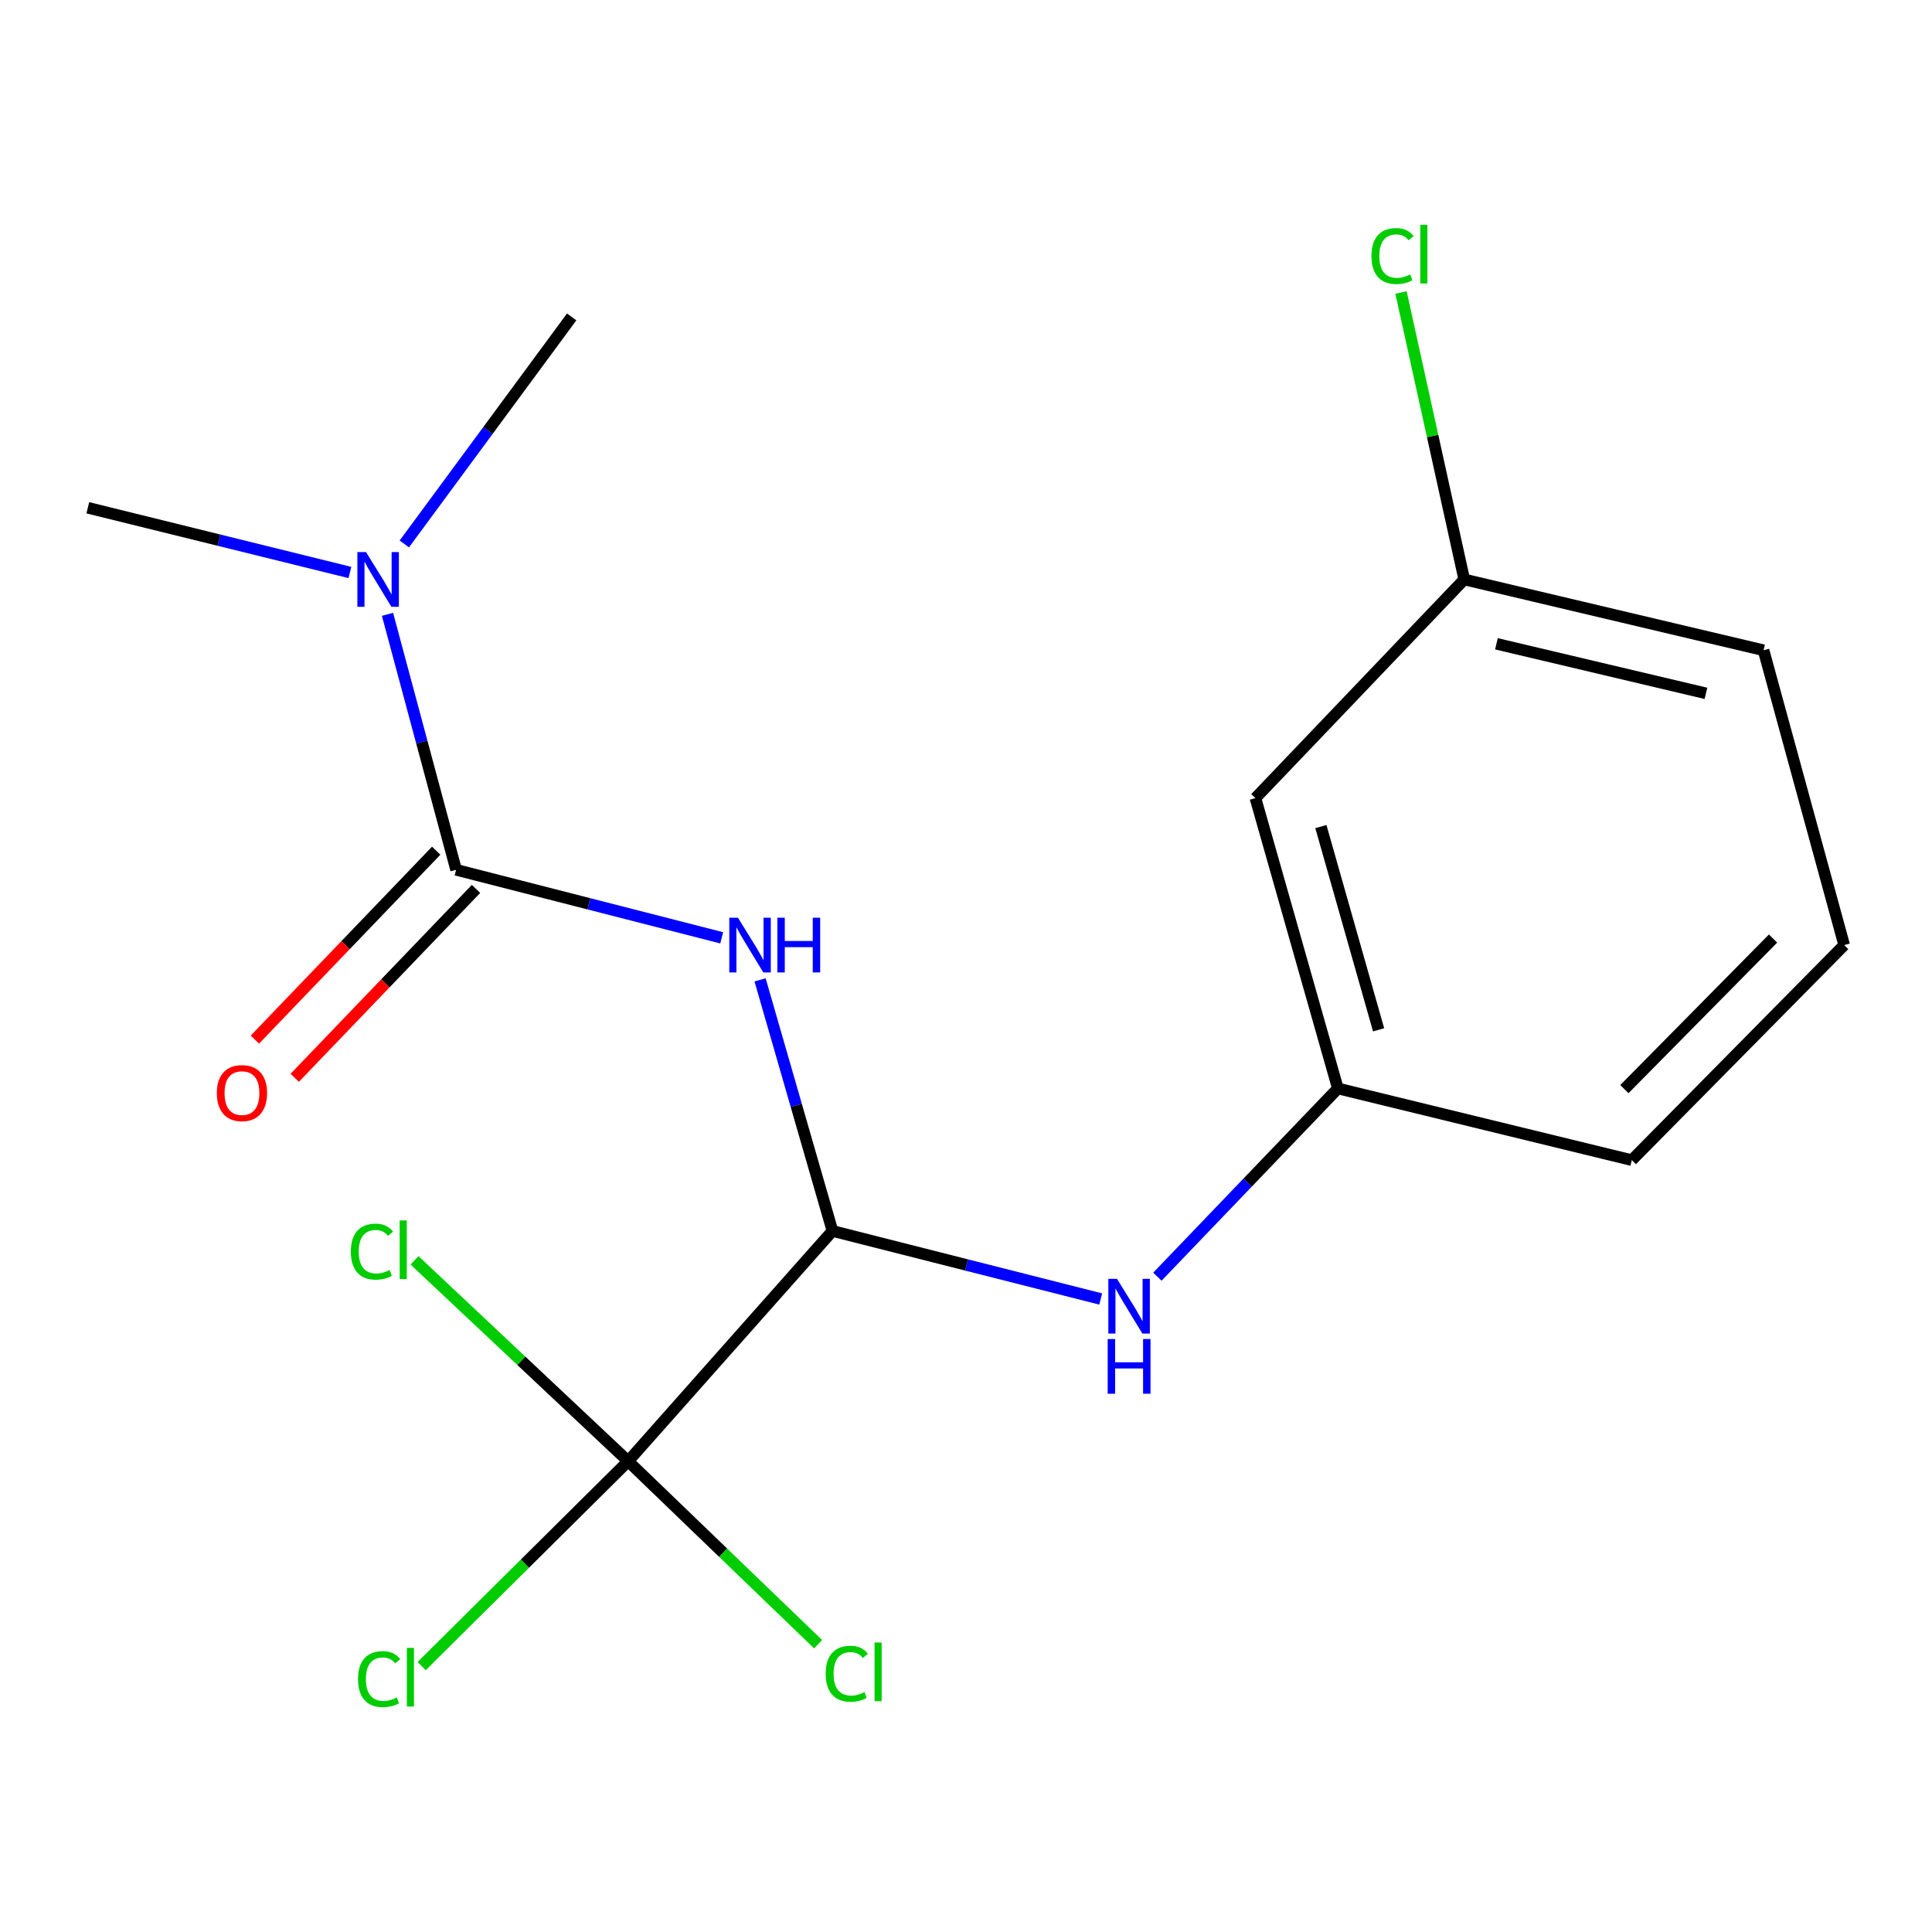 <?xml version='1.0' encoding='iso-8859-1'?>
<svg version='1.1' baseProfile='full'
              xmlns='http://www.w3.org/2000/svg'
                      xmlns:rdkit='http://www.rdkit.org/xml'
                      xmlns:xlink='http://www.w3.org/1999/xlink'
                  xml:space='preserve'
width='1000px' height='1000px' viewBox='0 0 1000 1000'>
<!-- END OF HEADER -->
<rect style='opacity:1.0;fill:#FFFFFF;stroke:none' width='1000' height='1000' x='0' y='0'> </rect>
<path class='bond-0' d='M 373.554,485.415 L 304.818,467.811' style='fill:none;fill-rule:evenodd;stroke:#0000FF;stroke-width:6px;stroke-linecap:butt;stroke-linejoin:miter;stroke-opacity:1' />
<path class='bond-0' d='M 304.818,467.811 L 236.081,450.208' style='fill:none;fill-rule:evenodd;stroke:#000000;stroke-width:6px;stroke-linecap:butt;stroke-linejoin:miter;stroke-opacity:1' />
<path class='bond-1' d='M 393.413,507.181 L 412.147,572.159' style='fill:none;fill-rule:evenodd;stroke:#0000FF;stroke-width:6px;stroke-linecap:butt;stroke-linejoin:miter;stroke-opacity:1' />
<path class='bond-1' d='M 412.147,572.159 L 430.882,637.136' style='fill:none;fill-rule:evenodd;stroke:#000000;stroke-width:6px;stroke-linecap:butt;stroke-linejoin:miter;stroke-opacity:1' />
<path class='bond-4' d='M 236.081,450.208 L 218.325,384.092' style='fill:none;fill-rule:evenodd;stroke:#000000;stroke-width:6px;stroke-linecap:butt;stroke-linejoin:miter;stroke-opacity:1' />
<path class='bond-4' d='M 218.325,384.092 L 200.569,317.975' style='fill:none;fill-rule:evenodd;stroke:#0000FF;stroke-width:6px;stroke-linecap:butt;stroke-linejoin:miter;stroke-opacity:1' />
<path class='bond-5' d='M 225.776,440.317 L 178.855,489.206' style='fill:none;fill-rule:evenodd;stroke:#000000;stroke-width:6px;stroke-linecap:butt;stroke-linejoin:miter;stroke-opacity:1' />
<path class='bond-5' d='M 178.855,489.206 L 131.934,538.095' style='fill:none;fill-rule:evenodd;stroke:#FF0000;stroke-width:6px;stroke-linecap:butt;stroke-linejoin:miter;stroke-opacity:1' />
<path class='bond-5' d='M 246.387,460.098 L 199.466,508.987' style='fill:none;fill-rule:evenodd;stroke:#000000;stroke-width:6px;stroke-linecap:butt;stroke-linejoin:miter;stroke-opacity:1' />
<path class='bond-5' d='M 199.466,508.987 L 152.546,557.876' style='fill:none;fill-rule:evenodd;stroke:#FF0000;stroke-width:6px;stroke-linecap:butt;stroke-linejoin:miter;stroke-opacity:1' />
<path class='bond-2' d='M 430.882,637.136 L 325.133,756.328' style='fill:none;fill-rule:evenodd;stroke:#000000;stroke-width:6px;stroke-linecap:butt;stroke-linejoin:miter;stroke-opacity:1' />
<path class='bond-3' d='M 430.882,637.136 L 500.3,654.746' style='fill:none;fill-rule:evenodd;stroke:#000000;stroke-width:6px;stroke-linecap:butt;stroke-linejoin:miter;stroke-opacity:1' />
<path class='bond-3' d='M 500.3,654.746 L 569.718,672.355' style='fill:none;fill-rule:evenodd;stroke:#0000FF;stroke-width:6px;stroke-linecap:butt;stroke-linejoin:miter;stroke-opacity:1' />
<path class='bond-8' d='M 325.133,756.328 L 271.688,809.344' style='fill:none;fill-rule:evenodd;stroke:#000000;stroke-width:6px;stroke-linecap:butt;stroke-linejoin:miter;stroke-opacity:1' />
<path class='bond-8' d='M 271.688,809.344 L 218.242,862.361' style='fill:none;fill-rule:evenodd;stroke:#00CC00;stroke-width:6px;stroke-linecap:butt;stroke-linejoin:miter;stroke-opacity:1' />
<path class='bond-9' d='M 325.133,756.328 L 269.844,704.34' style='fill:none;fill-rule:evenodd;stroke:#000000;stroke-width:6px;stroke-linecap:butt;stroke-linejoin:miter;stroke-opacity:1' />
<path class='bond-9' d='M 269.844,704.34 L 214.554,652.352' style='fill:none;fill-rule:evenodd;stroke:#00CC00;stroke-width:6px;stroke-linecap:butt;stroke-linejoin:miter;stroke-opacity:1' />
<path class='bond-10' d='M 325.133,756.328 L 374.297,803.685' style='fill:none;fill-rule:evenodd;stroke:#000000;stroke-width:6px;stroke-linecap:butt;stroke-linejoin:miter;stroke-opacity:1' />
<path class='bond-10' d='M 374.297,803.685 L 423.461,851.042' style='fill:none;fill-rule:evenodd;stroke:#00CC00;stroke-width:6px;stroke-linecap:butt;stroke-linejoin:miter;stroke-opacity:1' />
<path class='bond-6' d='M 599.061,660.812 L 645.772,612.098' style='fill:none;fill-rule:evenodd;stroke:#0000FF;stroke-width:6px;stroke-linecap:butt;stroke-linejoin:miter;stroke-opacity:1' />
<path class='bond-6' d='M 645.772,612.098 L 692.483,563.384' style='fill:none;fill-rule:evenodd;stroke:#000000;stroke-width:6px;stroke-linecap:butt;stroke-linejoin:miter;stroke-opacity:1' />
<path class='bond-14' d='M 181.112,296.318 L 113.283,279.568' style='fill:none;fill-rule:evenodd;stroke:#0000FF;stroke-width:6px;stroke-linecap:butt;stroke-linejoin:miter;stroke-opacity:1' />
<path class='bond-14' d='M 113.283,279.568 L 45.455,262.819' style='fill:none;fill-rule:evenodd;stroke:#000000;stroke-width:6px;stroke-linecap:butt;stroke-linejoin:miter;stroke-opacity:1' />
<path class='bond-15' d='M 209.272,281.545 L 252.585,222.791' style='fill:none;fill-rule:evenodd;stroke:#0000FF;stroke-width:6px;stroke-linecap:butt;stroke-linejoin:miter;stroke-opacity:1' />
<path class='bond-15' d='M 252.585,222.791 L 295.899,164.038' style='fill:none;fill-rule:evenodd;stroke:#000000;stroke-width:6px;stroke-linecap:butt;stroke-linejoin:miter;stroke-opacity:1' />
<path class='bond-7' d='M 692.483,563.384 L 649.806,413.101' style='fill:none;fill-rule:evenodd;stroke:#000000;stroke-width:6px;stroke-linecap:butt;stroke-linejoin:miter;stroke-opacity:1' />
<path class='bond-7' d='M 713.563,533.037 L 683.689,427.84' style='fill:none;fill-rule:evenodd;stroke:#000000;stroke-width:6px;stroke-linecap:butt;stroke-linejoin:miter;stroke-opacity:1' />
<path class='bond-16' d='M 692.483,563.384 L 844.623,600.49' style='fill:none;fill-rule:evenodd;stroke:#000000;stroke-width:6px;stroke-linecap:butt;stroke-linejoin:miter;stroke-opacity:1' />
<path class='bond-11' d='M 649.806,413.101 L 757.888,299.925' style='fill:none;fill-rule:evenodd;stroke:#000000;stroke-width:6px;stroke-linecap:butt;stroke-linejoin:miter;stroke-opacity:1' />
<path class='bond-12' d='M 757.888,299.925 L 741.522,225.663' style='fill:none;fill-rule:evenodd;stroke:#000000;stroke-width:6px;stroke-linecap:butt;stroke-linejoin:miter;stroke-opacity:1' />
<path class='bond-12' d='M 741.522,225.663 L 725.156,151.4' style='fill:none;fill-rule:evenodd;stroke:#00CC00;stroke-width:6px;stroke-linecap:butt;stroke-linejoin:miter;stroke-opacity:1' />
<path class='bond-18' d='M 757.888,299.925 L 912.805,336.571' style='fill:none;fill-rule:evenodd;stroke:#000000;stroke-width:6px;stroke-linecap:butt;stroke-linejoin:miter;stroke-opacity:1' />
<path class='bond-18' d='M 774.549,333.223 L 882.991,358.875' style='fill:none;fill-rule:evenodd;stroke:#000000;stroke-width:6px;stroke-linecap:butt;stroke-linejoin:miter;stroke-opacity:1' />
<path class='bond-13' d='M 954.545,489.171 L 844.623,600.49' style='fill:none;fill-rule:evenodd;stroke:#000000;stroke-width:6px;stroke-linecap:butt;stroke-linejoin:miter;stroke-opacity:1' />
<path class='bond-13' d='M 917.729,485.796 L 840.784,563.72' style='fill:none;fill-rule:evenodd;stroke:#000000;stroke-width:6px;stroke-linecap:butt;stroke-linejoin:miter;stroke-opacity:1' />
<path class='bond-17' d='M 954.545,489.171 L 912.805,336.571' style='fill:none;fill-rule:evenodd;stroke:#000000;stroke-width:6px;stroke-linecap:butt;stroke-linejoin:miter;stroke-opacity:1' />
<path  class='atom-0' d='M 381.961 475.011
L 391.241 490.011
Q 392.161 491.491, 393.641 494.171
Q 395.121 496.851, 395.201 497.011
L 395.201 475.011
L 398.961 475.011
L 398.961 503.331
L 395.081 503.331
L 385.121 486.931
Q 383.961 485.011, 382.721 482.811
Q 381.521 480.611, 381.161 479.931
L 381.161 503.331
L 377.481 503.331
L 377.481 475.011
L 381.961 475.011
' fill='#0000FF'/>
<path  class='atom-0' d='M 402.361 475.011
L 406.201 475.011
L 406.201 487.051
L 420.681 487.051
L 420.681 475.011
L 424.521 475.011
L 424.521 503.331
L 420.681 503.331
L 420.681 490.251
L 406.201 490.251
L 406.201 503.331
L 402.361 503.331
L 402.361 475.011
' fill='#0000FF'/>
<path  class='atom-4' d='M 578.158 661.924
L 587.438 676.924
Q 588.358 678.404, 589.838 681.084
Q 591.318 683.764, 591.398 683.924
L 591.398 661.924
L 595.158 661.924
L 595.158 690.244
L 591.278 690.244
L 581.318 673.844
Q 580.158 671.924, 578.918 669.724
Q 577.718 667.524, 577.358 666.844
L 577.358 690.244
L 573.678 690.244
L 573.678 661.924
L 578.158 661.924
' fill='#0000FF'/>
<path  class='atom-4' d='M 573.338 693.076
L 577.178 693.076
L 577.178 705.116
L 591.658 705.116
L 591.658 693.076
L 595.498 693.076
L 595.498 721.396
L 591.658 721.396
L 591.658 708.316
L 577.178 708.316
L 577.178 721.396
L 573.338 721.396
L 573.338 693.076
' fill='#0000FF'/>
<path  class='atom-5' d='M 189.461 285.765
L 198.741 300.765
Q 199.661 302.245, 201.141 304.925
Q 202.621 307.605, 202.701 307.765
L 202.701 285.765
L 206.461 285.765
L 206.461 314.085
L 202.581 314.085
L 192.621 297.685
Q 191.461 295.765, 190.221 293.565
Q 189.021 291.365, 188.661 290.685
L 188.661 314.085
L 184.981 314.085
L 184.981 285.765
L 189.461 285.765
' fill='#0000FF'/>
<path  class='atom-6' d='M 112.238 565.781
Q 112.238 558.981, 115.598 555.181
Q 118.958 551.381, 125.238 551.381
Q 131.518 551.381, 134.878 555.181
Q 138.238 558.981, 138.238 565.781
Q 138.238 572.661, 134.838 576.581
Q 131.438 580.461, 125.238 580.461
Q 118.998 580.461, 115.598 576.581
Q 112.238 572.701, 112.238 565.781
M 125.238 577.261
Q 129.558 577.261, 131.878 574.381
Q 134.238 571.461, 134.238 565.781
Q 134.238 560.221, 131.878 557.421
Q 129.558 554.581, 125.238 554.581
Q 120.918 554.581, 118.558 557.381
Q 116.238 560.181, 116.238 565.781
Q 116.238 571.501, 118.558 574.381
Q 120.918 577.261, 125.238 577.261
' fill='#FF0000'/>
<path  class='atom-9' d='M 185.313 869.103
Q 185.313 862.063, 188.593 858.383
Q 191.913 854.663, 198.193 854.663
Q 204.033 854.663, 207.153 858.783
L 204.513 860.943
Q 202.233 857.943, 198.193 857.943
Q 193.913 857.943, 191.633 860.823
Q 189.393 863.663, 189.393 869.103
Q 189.393 874.703, 191.713 877.583
Q 194.073 880.463, 198.633 880.463
Q 201.753 880.463, 205.393 878.583
L 206.513 881.583
Q 205.033 882.543, 202.793 883.103
Q 200.553 883.663, 198.073 883.663
Q 191.913 883.663, 188.593 879.903
Q 185.313 876.143, 185.313 869.103
' fill='#00CC00'/>
<path  class='atom-9' d='M 210.593 852.943
L 214.273 852.943
L 214.273 883.303
L 210.593 883.303
L 210.593 852.943
' fill='#00CC00'/>
<path  class='atom-10' d='M 181.6 647.845
Q 181.6 640.805, 184.88 637.125
Q 188.2 633.405, 194.48 633.405
Q 200.32 633.405, 203.44 637.525
L 200.8 639.685
Q 198.52 636.685, 194.48 636.685
Q 190.2 636.685, 187.92 639.565
Q 185.68 642.405, 185.68 647.845
Q 185.68 653.445, 188 656.325
Q 190.36 659.205, 194.92 659.205
Q 198.04 659.205, 201.68 657.325
L 202.8 660.325
Q 201.32 661.285, 199.08 661.845
Q 196.84 662.405, 194.36 662.405
Q 188.2 662.405, 184.88 658.645
Q 181.6 654.885, 181.6 647.845
' fill='#00CC00'/>
<path  class='atom-10' d='M 206.88 631.685
L 210.56 631.685
L 210.56 662.045
L 206.88 662.045
L 206.88 631.685
' fill='#00CC00'/>
<path  class='atom-11' d='M 427.389 866.326
Q 427.389 859.286, 430.669 855.606
Q 433.989 851.886, 440.269 851.886
Q 446.109 851.886, 449.229 856.006
L 446.589 858.166
Q 444.309 855.166, 440.269 855.166
Q 435.989 855.166, 433.709 858.046
Q 431.469 860.886, 431.469 866.326
Q 431.469 871.926, 433.789 874.806
Q 436.149 877.686, 440.709 877.686
Q 443.829 877.686, 447.469 875.806
L 448.589 878.806
Q 447.109 879.766, 444.869 880.326
Q 442.629 880.886, 440.149 880.886
Q 433.989 880.886, 430.669 877.126
Q 427.389 873.366, 427.389 866.326
' fill='#00CC00'/>
<path  class='atom-11' d='M 452.669 850.166
L 456.349 850.166
L 456.349 880.526
L 452.669 880.526
L 452.669 850.166
' fill='#00CC00'/>
<path  class='atom-13' d='M 709.861 132.53
Q 709.861 125.49, 713.141 121.81
Q 716.461 118.09, 722.741 118.09
Q 728.581 118.09, 731.701 122.21
L 729.061 124.37
Q 726.781 121.37, 722.741 121.37
Q 718.461 121.37, 716.181 124.25
Q 713.941 127.09, 713.941 132.53
Q 713.941 138.13, 716.261 141.01
Q 718.621 143.89, 723.181 143.89
Q 726.301 143.89, 729.941 142.01
L 731.061 145.01
Q 729.581 145.97, 727.341 146.53
Q 725.101 147.09, 722.621 147.09
Q 716.461 147.09, 713.141 143.33
Q 709.861 139.57, 709.861 132.53
' fill='#00CC00'/>
<path  class='atom-13' d='M 735.141 116.37
L 738.821 116.37
L 738.821 146.73
L 735.141 146.73
L 735.141 116.37
' fill='#00CC00'/>
</svg>
